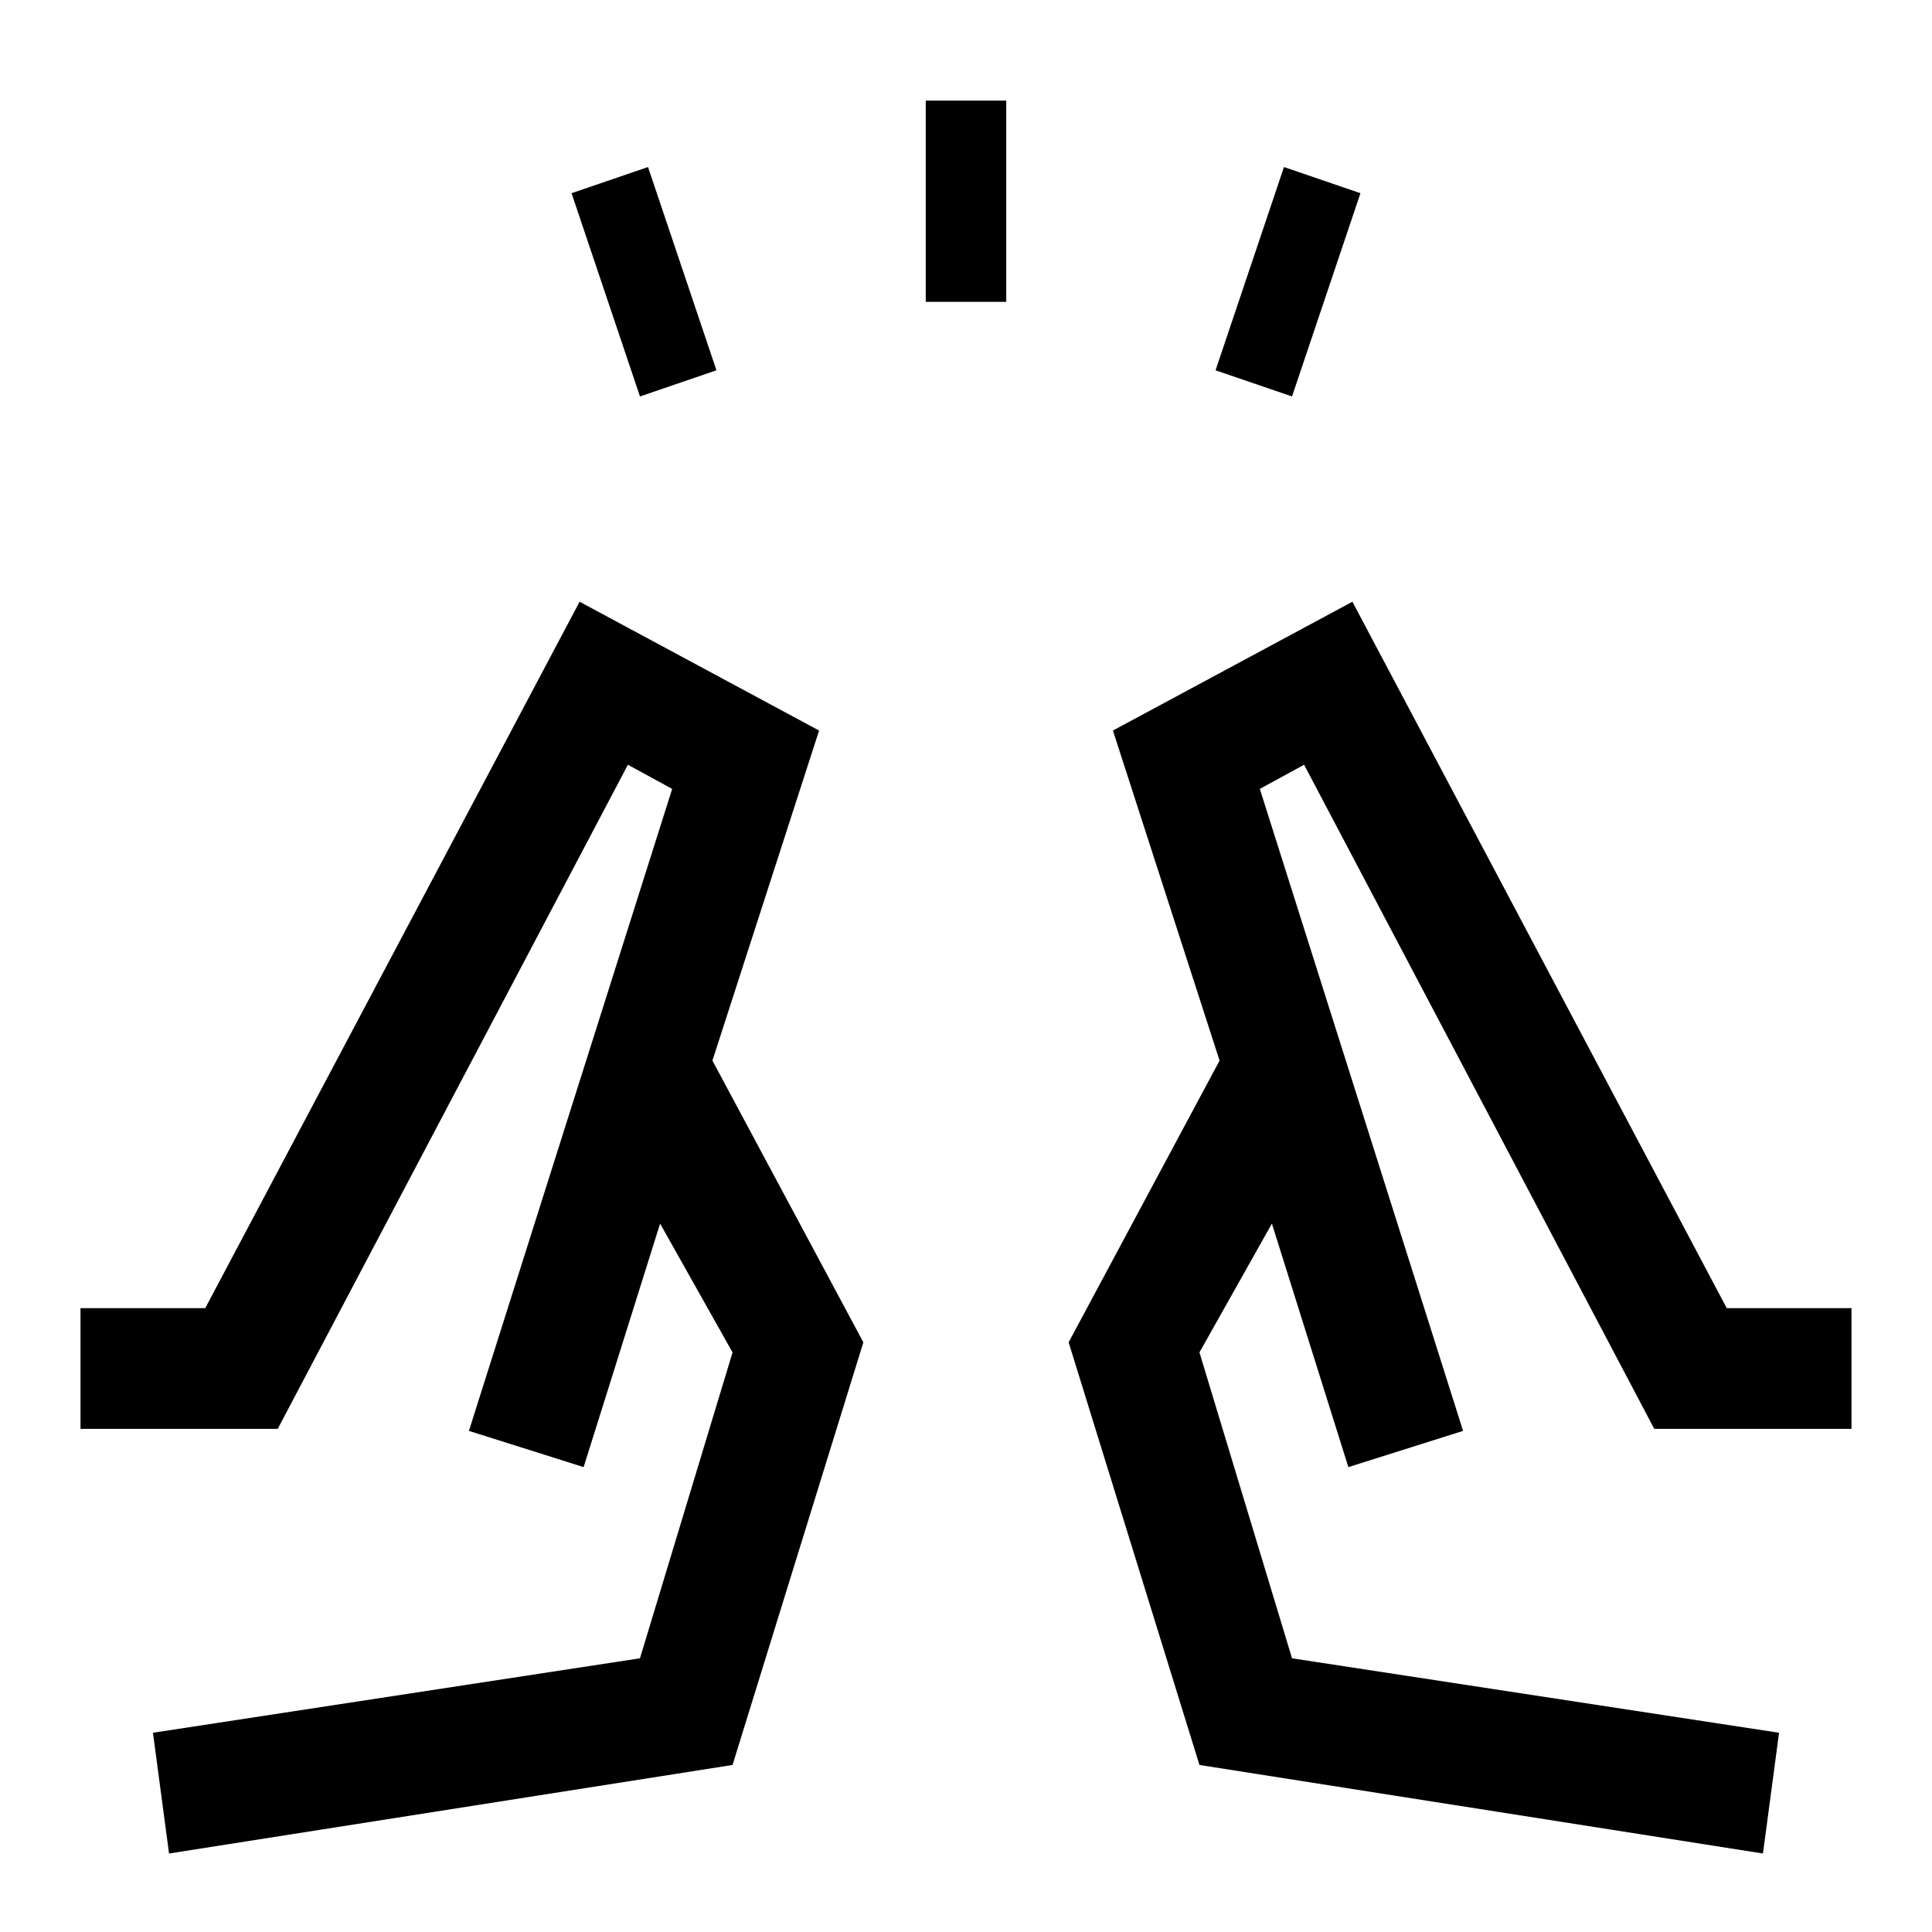 <svg xmlns="http://www.w3.org/2000/svg" width="48" height="48" viewBox="0 -960 960 960"><path d="m318-763-34-101 38-13 34 101-38 13Zm142-47v-100h40v100h-40Zm182 47-38-13 34-101 38 13-34 101ZM876-39l8-60-242-37-46-152 36-64 38 121 57-18-101-319 22-12 174 330h98v-60h-62L672-661l-119 64 53 164-75 140 65 210 280 44ZM670-231l-64-202 64 202Zm57-18ZM84-39l-8-60 242-37 46-152-36-64-38 121-57-18 101-319-22-12-174 330H40v-60h62l186-351 119 64-53 164 75 140-65 210L84-39Zm206-192 64-202-64 202Zm-57-18Z"/></svg>